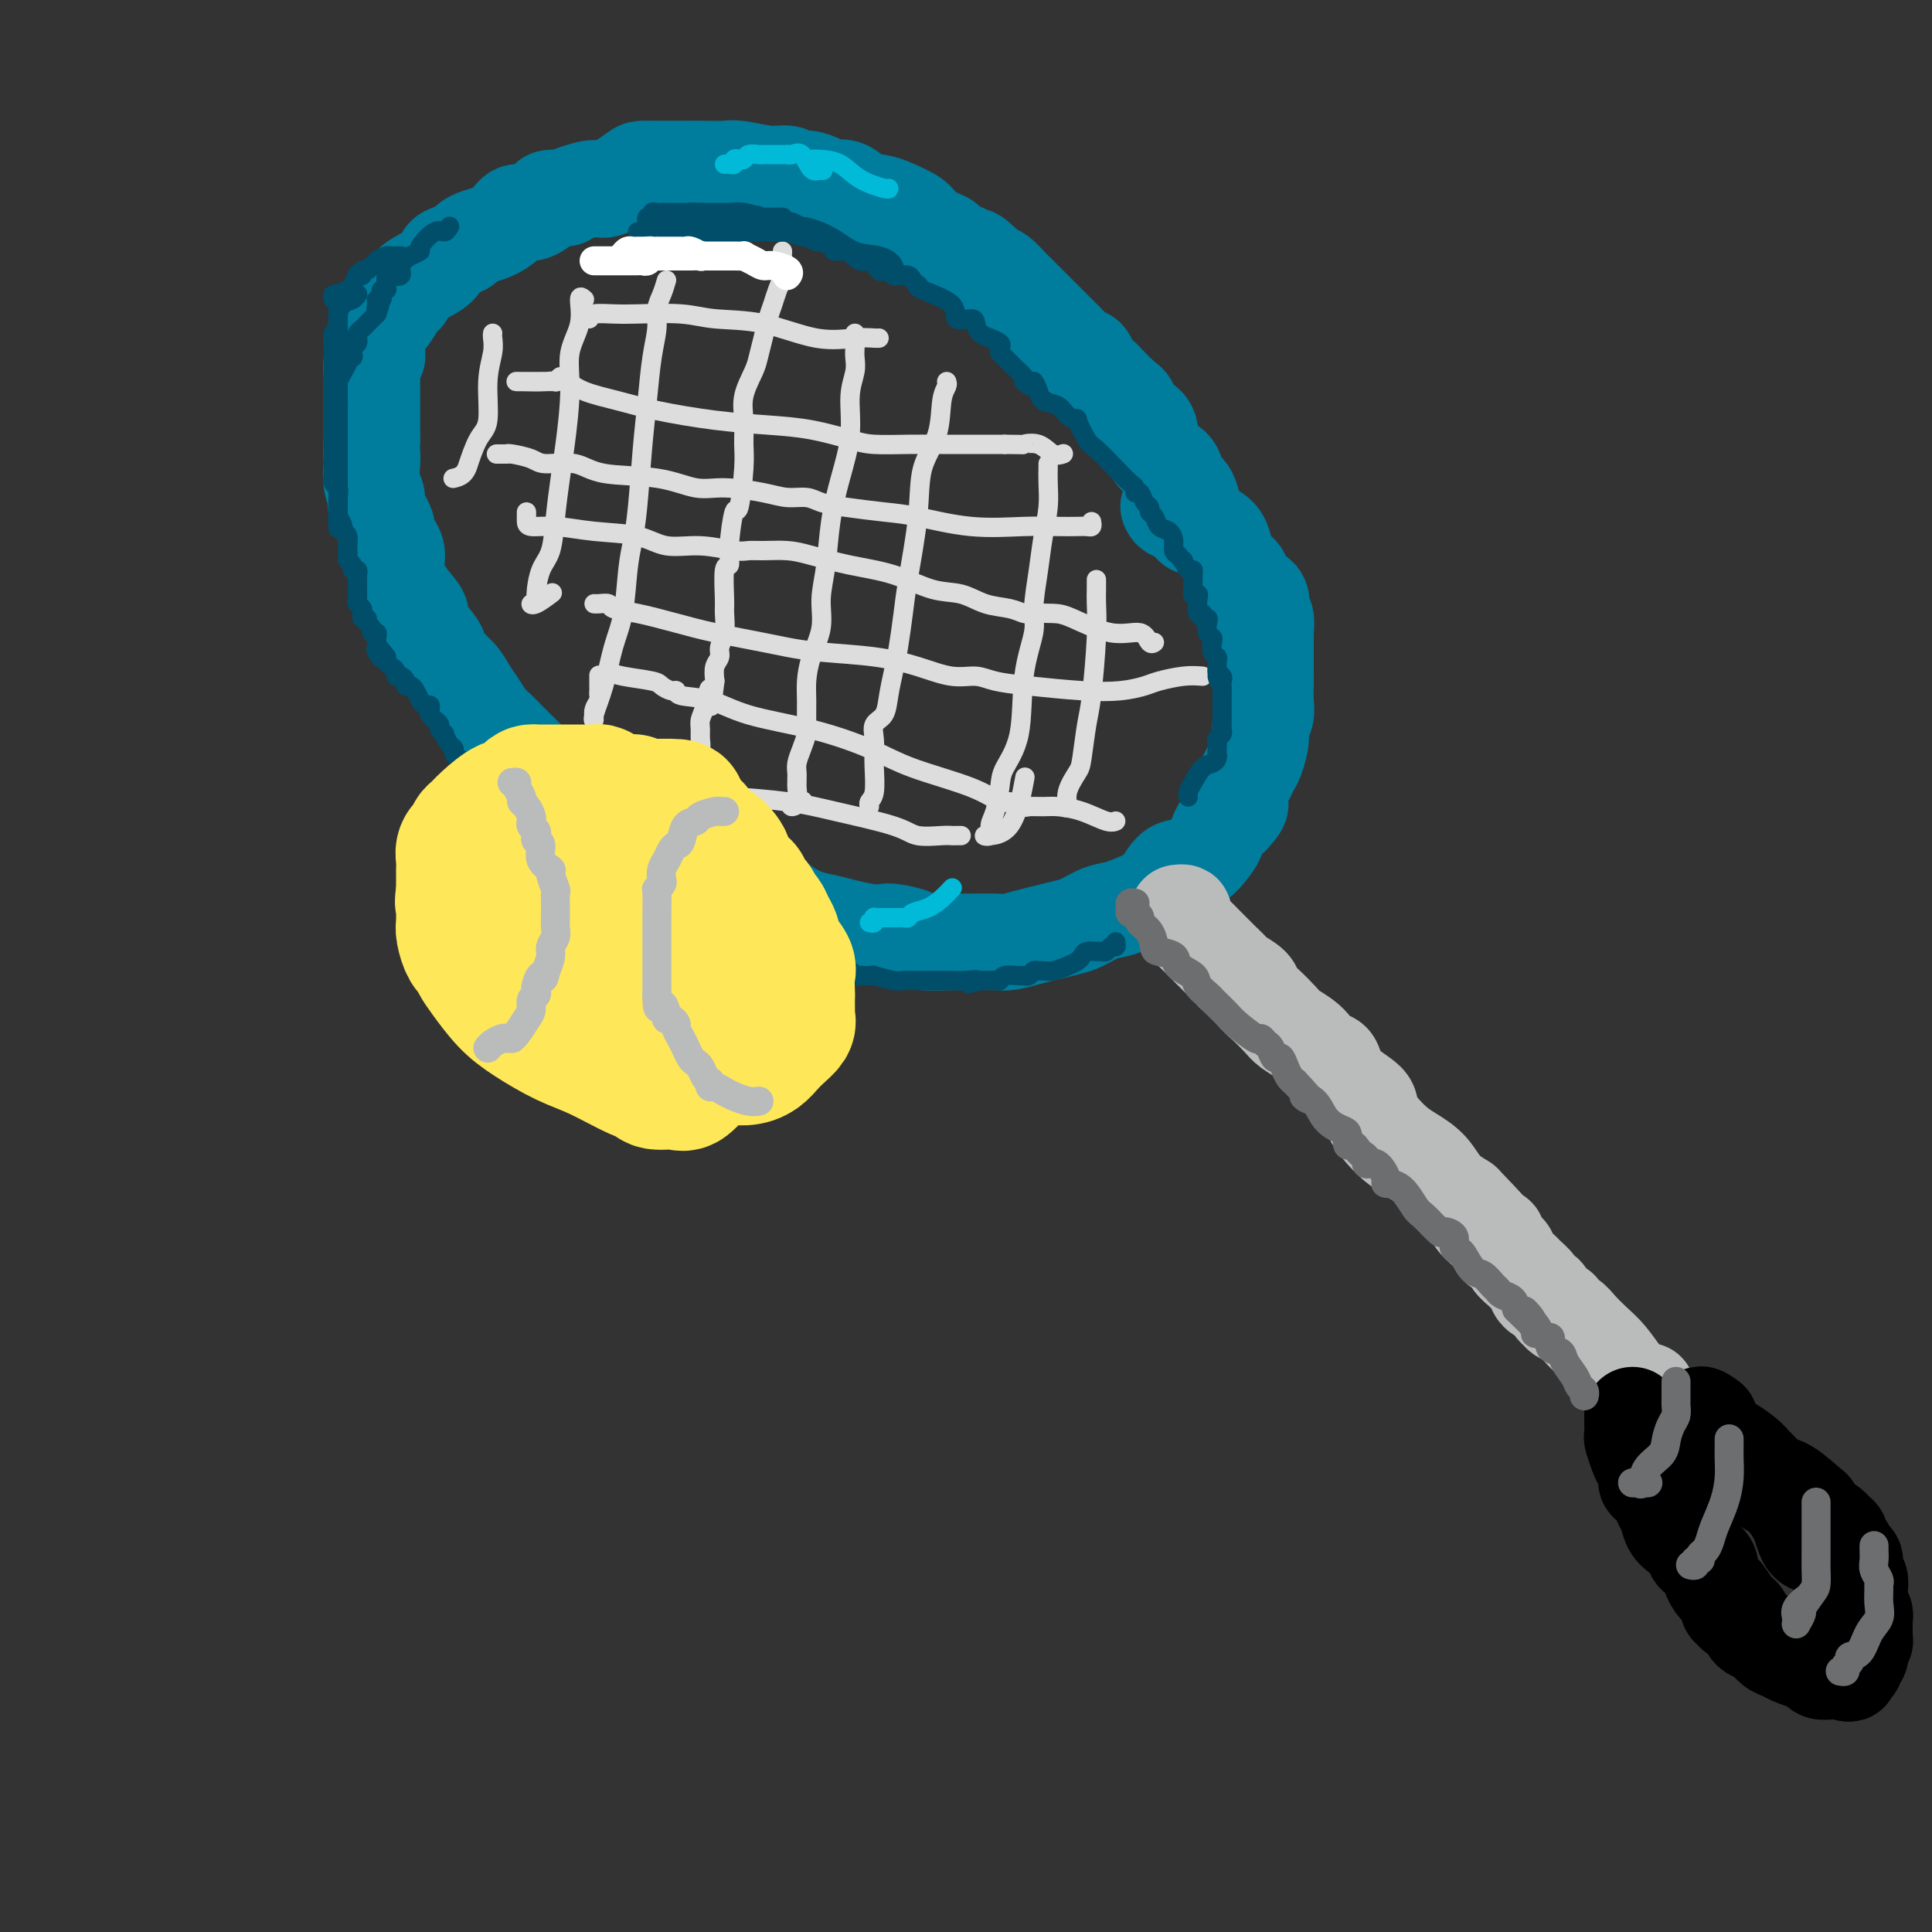 <svg viewBox='0 0 400 400' version='1.1' xmlns='http://www.w3.org/2000/svg' xmlns:xlink='http://www.w3.org/1999/xlink'><rect x="0" y="0" width="400" height="400" fill="#333333" stroke="none"/><g fill='none' stroke='rgb(0,124,156)' stroke-width='20' stroke-linecap='round' stroke-linejoin='round'><path d='M247,109c0.000,-0.330 0.001,-0.660 0,-1c-0.001,-0.340 -0.002,-0.690 0,-1c0.002,-0.310 0.007,-0.582 0,-1c-0.007,-0.418 -0.028,-0.984 0,-1c0.028,-0.016 0.103,0.516 0,0c-0.103,-0.516 -0.386,-2.080 -1,-3c-0.614,-0.920 -1.561,-1.194 -2,-2c-0.439,-0.806 -0.372,-2.142 -1,-3c-0.628,-0.858 -1.952,-1.237 -3,-2c-1.048,-0.763 -1.821,-1.909 -2,-3c-0.179,-1.091 0.234,-2.125 0,-3c-0.234,-0.875 -1.117,-1.590 -2,-2c-0.883,-0.410 -1.765,-0.515 -2,-1c-0.235,-0.485 0.179,-1.351 0,-2c-0.179,-0.649 -0.950,-1.081 -2,-2c-1.050,-0.919 -2.378,-2.325 -3,-3c-0.622,-0.675 -0.538,-0.619 -1,-1c-0.462,-0.381 -1.471,-1.201 -2,-2c-0.529,-0.799 -0.578,-1.579 -1,-2c-0.422,-0.421 -1.216,-0.484 -2,-1c-0.784,-0.516 -1.557,-1.485 -2,-2c-0.443,-0.515 -0.555,-0.575 -1,-1c-0.445,-0.425 -1.221,-1.216 -2,-2c-0.779,-0.784 -1.560,-1.561 -2,-2c-0.440,-0.439 -0.541,-0.541 -1,-1c-0.459,-0.459 -1.278,-1.275 -2,-2c-0.722,-0.725 -1.348,-1.359 -2,-2c-0.652,-0.641 -1.329,-1.288 -2,-2c-0.671,-0.712 -1.334,-1.489 -2,-2c-0.666,-0.511 -1.333,-0.755 -2,-1'/><path d='M205,56c-5.506,-5.282 -2.770,-1.988 -2,-1c0.770,0.988 -0.427,-0.331 -1,-1c-0.573,-0.669 -0.522,-0.689 -1,-1c-0.478,-0.311 -1.483,-0.912 -2,-1c-0.517,-0.088 -0.545,0.339 -1,0c-0.455,-0.339 -1.336,-1.442 -2,-2c-0.664,-0.558 -1.110,-0.569 -2,-1c-0.890,-0.431 -2.223,-1.280 -3,-2c-0.777,-0.720 -0.998,-1.311 -2,-2c-1.002,-0.689 -2.786,-1.476 -4,-2c-1.214,-0.524 -1.857,-0.784 -3,-1c-1.143,-0.216 -2.785,-0.388 -4,-1c-1.215,-0.612 -2.002,-1.666 -3,-2c-0.998,-0.334 -2.206,0.050 -3,0c-0.794,-0.050 -1.175,-0.534 -2,-1c-0.825,-0.466 -2.094,-0.913 -3,-1c-0.906,-0.087 -1.448,0.187 -2,0c-0.552,-0.187 -1.112,-0.835 -2,-1c-0.888,-0.165 -2.103,0.152 -4,0c-1.897,-0.152 -4.475,-0.773 -6,-1c-1.525,-0.227 -1.995,-0.061 -3,0c-1.005,0.061 -2.543,0.016 -4,0c-1.457,-0.016 -2.832,-0.005 -4,0c-1.168,0.005 -2.130,0.002 -3,0c-0.870,-0.002 -1.647,-0.003 -2,0c-0.353,0.003 -0.281,0.010 -1,0c-0.719,-0.010 -2.229,-0.039 -3,0c-0.771,0.039 -0.805,0.144 -2,1c-1.195,0.856 -3.553,2.461 -5,3c-1.447,0.539 -1.985,0.011 -3,0c-1.015,-0.011 -2.508,0.494 -4,1'/><path d='M119,40c-2.443,1.007 -1.550,1.025 -2,1c-0.450,-0.025 -2.241,-0.092 -3,0c-0.759,0.092 -0.485,0.343 -1,1c-0.515,0.657 -1.818,1.720 -3,2c-1.182,0.280 -2.242,-0.224 -3,0c-0.758,0.224 -1.212,1.174 -2,2c-0.788,0.826 -1.908,1.527 -3,2c-1.092,0.473 -2.155,0.718 -3,1c-0.845,0.282 -1.473,0.599 -2,1c-0.527,0.401 -0.952,0.884 -1,1c-0.048,0.116 0.280,-0.135 0,0c-0.280,0.135 -1.168,0.654 -2,1c-0.832,0.346 -1.610,0.517 -2,1c-0.390,0.483 -0.394,1.279 -1,2c-0.606,0.721 -1.816,1.367 -3,2c-1.184,0.633 -2.343,1.254 -3,2c-0.657,0.746 -0.810,1.617 -1,2c-0.190,0.383 -0.415,0.277 -1,1c-0.585,0.723 -1.530,2.276 -2,3c-0.470,0.724 -0.465,0.618 -1,1c-0.535,0.382 -1.611,1.252 -2,2c-0.389,0.748 -0.090,1.375 0,2c0.090,0.625 -0.028,1.250 0,2c0.028,0.750 0.204,1.625 0,2c-0.204,0.375 -0.787,0.249 -1,1c-0.213,0.751 -0.057,2.379 0,3c0.057,0.621 0.015,0.235 0,1c-0.015,0.765 -0.004,2.679 0,4c0.004,1.321 0.001,2.048 0,3c-0.001,0.952 -0.000,2.129 0,3c0.000,0.871 0.000,1.435 0,2'/><path d='M77,91c-0.160,4.169 -0.059,3.093 0,3c0.059,-0.093 0.076,0.798 0,2c-0.076,1.202 -0.247,2.716 0,4c0.247,1.284 0.911,2.338 1,3c0.089,0.662 -0.398,0.931 0,2c0.398,1.069 1.680,2.939 2,4c0.320,1.061 -0.323,1.314 0,2c0.323,0.686 1.611,1.806 2,3c0.389,1.194 -0.120,2.463 0,4c0.120,1.537 0.869,3.342 2,5c1.131,1.658 2.644,3.167 3,4c0.356,0.833 -0.445,0.988 0,2c0.445,1.012 2.135,2.879 3,4c0.865,1.121 0.903,1.496 1,2c0.097,0.504 0.253,1.136 1,2c0.747,0.864 2.087,1.961 3,3c0.913,1.039 1.400,2.022 2,3c0.600,0.978 1.314,1.951 2,3c0.686,1.049 1.345,2.174 2,3c0.655,0.826 1.306,1.353 2,2c0.694,0.647 1.431,1.415 2,2c0.569,0.585 0.970,0.986 2,2c1.030,1.014 2.688,2.641 4,4c1.312,1.359 2.278,2.451 3,3c0.722,0.549 1.201,0.555 2,1c0.799,0.445 1.919,1.329 3,2c1.081,0.671 2.124,1.127 3,2c0.876,0.873 1.585,2.162 3,3c1.415,0.838 3.535,1.226 5,2c1.465,0.774 2.276,1.936 4,3c1.724,1.064 4.362,2.032 7,3'/><path d='M141,178c4.841,2.909 3.445,2.183 4,2c0.555,-0.183 3.061,0.178 5,1c1.939,0.822 3.313,2.104 5,3c1.687,0.896 3.689,1.406 5,2c1.311,0.594 1.933,1.273 3,2c1.067,0.727 2.580,1.501 4,2c1.420,0.499 2.748,0.721 4,1c1.252,0.279 2.427,0.613 4,1c1.573,0.387 3.544,0.825 5,1c1.456,0.175 2.396,0.085 3,0c0.604,-0.085 0.873,-0.166 2,0c1.127,0.166 3.114,0.580 4,1c0.886,0.420 0.673,0.845 2,1c1.327,0.155 4.196,0.038 6,0c1.804,-0.038 2.544,0.001 4,0c1.456,-0.001 3.629,-0.042 5,0c1.371,0.042 1.941,0.167 3,0c1.059,-0.167 2.608,-0.626 4,-1c1.392,-0.374 2.629,-0.662 4,-1c1.371,-0.338 2.878,-0.724 4,-1c1.122,-0.276 1.861,-0.442 3,-1c1.139,-0.558 2.678,-1.510 4,-2c1.322,-0.490 2.428,-0.520 4,-1c1.572,-0.480 3.608,-1.410 5,-2c1.392,-0.590 2.138,-0.840 3,-2c0.862,-1.160 1.841,-3.231 3,-4c1.159,-0.769 2.498,-0.236 4,-1c1.502,-0.764 3.165,-2.823 4,-4c0.835,-1.177 0.840,-1.471 1,-2c0.160,-0.529 0.474,-1.294 1,-2c0.526,-0.706 1.263,-1.353 2,-2'/><path d='M255,169c2.980,-3.188 1.429,-2.656 1,-3c-0.429,-0.344 0.262,-1.562 1,-3c0.738,-1.438 1.522,-3.094 2,-4c0.478,-0.906 0.650,-1.060 1,-2c0.350,-0.940 0.878,-2.664 1,-4c0.122,-1.336 -0.164,-2.284 0,-3c0.164,-0.716 0.776,-1.201 1,-2c0.224,-0.799 0.060,-1.914 0,-3c-0.060,-1.086 -0.016,-2.144 0,-3c0.016,-0.856 0.004,-1.509 0,-2c-0.004,-0.491 -0.001,-0.818 0,-1c0.001,-0.182 0.000,-0.218 0,-1c-0.000,-0.782 0.001,-2.311 0,-3c-0.001,-0.689 -0.004,-0.538 0,-1c0.004,-0.462 0.015,-1.537 0,-2c-0.015,-0.463 -0.055,-0.312 0,-1c0.055,-0.688 0.207,-2.213 0,-3c-0.207,-0.787 -0.772,-0.836 -1,-1c-0.228,-0.164 -0.120,-0.442 0,-1c0.120,-0.558 0.253,-1.397 0,-2c-0.253,-0.603 -0.893,-0.972 -1,-1c-0.107,-0.028 0.318,0.285 0,0c-0.318,-0.285 -1.380,-1.168 -2,-2c-0.620,-0.832 -0.798,-1.613 -1,-2c-0.202,-0.387 -0.429,-0.381 -1,-1c-0.571,-0.619 -1.487,-1.864 -2,-3c-0.513,-1.136 -0.624,-2.164 -1,-3c-0.376,-0.836 -1.018,-1.482 -2,-2c-0.982,-0.518 -2.303,-0.909 -3,-1c-0.697,-0.091 -0.771,0.117 -1,0c-0.229,-0.117 -0.615,-0.558 -1,-1'/><path d='M246,108c-1.204,-1.088 -0.715,-1.807 -1,-2c-0.285,-0.193 -1.346,0.140 -2,0c-0.654,-0.140 -0.901,-0.754 -1,-1c-0.099,-0.246 -0.049,-0.123 0,0'/></g>
<g fill='none' stroke='rgb(186,187,187)' stroke-width='20' stroke-linecap='round' stroke-linejoin='round'><path d='M244,189c-0.121,0.015 -0.241,0.030 0,0c0.241,-0.030 0.844,-0.104 1,0c0.156,0.104 -0.135,0.387 0,1c0.135,0.613 0.695,1.554 1,2c0.305,0.446 0.356,0.395 1,1c0.644,0.605 1.882,1.867 3,3c1.118,1.133 2.116,2.138 3,3c0.884,0.862 1.653,1.581 2,2c0.347,0.419 0.271,0.539 1,1c0.729,0.461 2.263,1.264 3,2c0.737,0.736 0.676,1.405 1,2c0.324,0.595 1.031,1.118 2,2c0.969,0.882 2.199,2.125 3,3c0.801,0.875 1.174,1.384 2,2c0.826,0.616 2.105,1.339 3,2c0.895,0.661 1.407,1.258 2,2c0.593,0.742 1.266,1.628 2,2c0.734,0.372 1.529,0.232 2,1c0.471,0.768 0.617,2.446 2,4c1.383,1.554 4.001,2.985 5,4c0.999,1.015 0.377,1.616 1,3c0.623,1.384 2.490,3.553 4,5c1.510,1.447 2.662,2.171 4,3c1.338,0.829 2.860,1.762 4,3c1.140,1.238 1.897,2.782 3,4c1.103,1.218 2.551,2.109 4,3'/><path d='M303,249c9.720,10.075 4.521,5.262 3,4c-1.521,-1.262 0.638,1.026 2,2c1.362,0.974 1.927,0.632 2,1c0.073,0.368 -0.347,1.445 0,2c0.347,0.555 1.460,0.586 2,1c0.540,0.414 0.508,1.210 1,2c0.492,0.790 1.508,1.575 2,2c0.492,0.425 0.460,0.489 1,1c0.540,0.511 1.654,1.469 2,2c0.346,0.531 -0.075,0.635 0,1c0.075,0.365 0.645,0.991 1,1c0.355,0.009 0.494,-0.598 1,0c0.506,0.598 1.381,2.400 2,3c0.619,0.600 0.984,-0.002 1,0c0.016,0.002 -0.316,0.607 0,1c0.316,0.393 1.282,0.574 2,1c0.718,0.426 1.189,1.098 2,2c0.811,0.902 1.961,2.035 3,3c1.039,0.965 1.967,1.761 3,3c1.033,1.239 2.172,2.920 3,4c0.828,1.080 1.346,1.557 2,2c0.654,0.443 1.445,0.850 2,1c0.555,0.150 0.873,0.043 1,0c0.127,-0.043 0.064,-0.021 0,0'/></g>
<g fill='none' stroke='rgb(0,0,0)' stroke-width='20' stroke-linecap='round' stroke-linejoin='round'><path d='M338,293c0.002,0.511 0.004,1.022 0,1c-0.004,-0.022 -0.012,-0.578 0,0c0.012,0.578 0.046,2.290 0,3c-0.046,0.710 -0.172,0.418 0,1c0.172,0.582 0.641,2.038 1,3c0.359,0.962 0.607,1.431 1,2c0.393,0.569 0.932,1.240 1,2c0.068,0.760 -0.333,1.611 0,2c0.333,0.389 1.401,0.317 2,1c0.599,0.683 0.728,2.122 1,3c0.272,0.878 0.688,1.195 1,2c0.312,0.805 0.521,2.100 1,3c0.479,0.900 1.228,1.407 2,2c0.772,0.593 1.566,1.272 2,2c0.434,0.728 0.508,1.503 1,2c0.492,0.497 1.403,0.714 2,1c0.597,0.286 0.881,0.640 1,1c0.119,0.360 0.073,0.726 0,1c-0.073,0.274 -0.174,0.455 0,1c0.174,0.545 0.624,1.454 1,2c0.376,0.546 0.679,0.727 1,1c0.321,0.273 0.661,0.636 1,1'/><path d='M357,330c1.945,2.554 1.309,1.938 1,2c-0.309,0.062 -0.290,0.803 0,1c0.290,0.197 0.851,-0.151 1,0c0.149,0.151 -0.116,0.800 0,1c0.116,0.200 0.611,-0.050 1,0c0.389,0.050 0.670,0.398 1,1c0.330,0.602 0.707,1.457 1,2c0.293,0.543 0.500,0.775 1,1c0.500,0.225 1.293,0.442 2,1c0.707,0.558 1.327,1.455 2,2c0.673,0.545 1.399,0.737 2,1c0.601,0.263 1.077,0.596 2,1c0.923,0.404 2.293,0.879 3,1c0.707,0.121 0.753,-0.111 1,0c0.247,0.111 0.696,0.566 1,1c0.304,0.434 0.463,0.848 1,1c0.537,0.152 1.452,0.041 2,0c0.548,-0.041 0.728,-0.012 1,0c0.272,0.012 0.636,0.006 1,0'/><path d='M381,346c2.559,0.823 1.957,0.379 2,0c0.043,-0.379 0.730,-0.693 1,-1c0.270,-0.307 0.124,-0.607 0,-1c-0.124,-0.393 -0.226,-0.879 0,-1c0.226,-0.121 0.778,0.122 1,0c0.222,-0.122 0.112,-0.610 0,-1c-0.112,-0.390 -0.226,-0.682 0,-1c0.226,-0.318 0.793,-0.663 1,-1c0.207,-0.337 0.055,-0.668 0,-1c-0.055,-0.332 -0.014,-0.666 0,-1c0.014,-0.334 -0.000,-0.667 0,-1c0.000,-0.333 0.014,-0.665 0,-1c-0.014,-0.335 -0.057,-0.674 0,-1c0.057,-0.326 0.212,-0.640 0,-1c-0.212,-0.360 -0.793,-0.768 -1,-1c-0.207,-0.232 -0.041,-0.290 0,-1c0.041,-0.710 -0.045,-2.073 0,-3c0.045,-0.927 0.220,-1.418 0,-2c-0.220,-0.582 -0.833,-1.255 -1,-2c-0.167,-0.745 0.114,-1.561 0,-2c-0.114,-0.439 -0.622,-0.499 -1,-1c-0.378,-0.501 -0.625,-1.443 -1,-2c-0.375,-0.557 -0.880,-0.729 -1,-1c-0.120,-0.271 0.143,-0.640 0,-1c-0.143,-0.360 -0.692,-0.712 -1,-1c-0.308,-0.288 -0.374,-0.511 -1,-1c-0.626,-0.489 -1.813,-1.245 -3,-2'/><path d='M376,314c-1.353,-2.535 -0.236,-1.373 -1,-2c-0.764,-0.627 -3.408,-3.043 -5,-4c-1.592,-0.957 -2.132,-0.454 -3,-1c-0.868,-0.546 -2.064,-2.139 -3,-3c-0.936,-0.861 -1.612,-0.990 -2,-1c-0.388,-0.010 -0.486,0.098 -1,0c-0.514,-0.098 -1.442,-0.402 -2,-1c-0.558,-0.598 -0.746,-1.491 -1,-2c-0.254,-0.509 -0.576,-0.634 -1,-1c-0.424,-0.366 -0.951,-0.974 -1,-1c-0.049,-0.026 0.379,0.529 0,0c-0.379,-0.529 -1.563,-2.142 -2,-3c-0.437,-0.858 -0.125,-0.959 0,-1c0.125,-0.041 0.062,-0.020 0,0'/><path d='M354,294c-3.571,-2.774 -1.499,0.290 0,2c1.499,1.710 2.426,2.066 4,3c1.574,0.934 3.797,2.446 5,4c1.203,1.554 1.388,3.148 2,4c0.612,0.852 1.653,0.960 3,2c1.347,1.040 3.000,3.011 4,5c1.000,1.989 1.346,3.997 2,5c0.654,1.003 1.615,1.001 2,1c0.385,-0.001 0.192,-0.000 0,0'/></g>
<g fill='none' stroke='rgb(109,110,112)' stroke-width='6' stroke-linecap='round' stroke-linejoin='round'><path d='M347,286c-0.000,0.371 -0.000,0.743 0,1c0.000,0.257 0.001,0.401 0,1c-0.001,0.599 -0.003,1.654 0,2c0.003,0.346 0.011,-0.018 0,0c-0.011,0.018 -0.042,0.416 0,1c0.042,0.584 0.159,1.352 0,2c-0.159,0.648 -0.592,1.176 -1,2c-0.408,0.824 -0.792,1.944 -1,3c-0.208,1.056 -0.242,2.048 -1,3c-0.758,0.952 -2.240,1.863 -3,3c-0.760,1.137 -0.799,2.501 -1,3c-0.201,0.499 -0.565,0.134 -1,0c-0.435,-0.134 -0.941,-0.036 -1,0c-0.059,0.036 0.330,0.010 1,0c0.670,-0.010 1.620,-0.003 2,0c0.380,0.003 0.190,0.001 0,0'/><path d='M358,298c0.000,-0.093 0.001,-0.185 0,0c-0.001,0.185 -0.002,0.649 0,1c0.002,0.351 0.008,0.590 0,1c-0.008,0.410 -0.030,0.991 0,2c0.030,1.009 0.110,2.445 0,4c-0.110,1.555 -0.412,3.228 -1,5c-0.588,1.772 -1.463,3.642 -2,5c-0.537,1.358 -0.736,2.205 -1,3c-0.264,0.795 -0.591,1.537 -1,2c-0.409,0.463 -0.898,0.646 -1,1c-0.102,0.354 0.183,0.879 0,1c-0.183,0.121 -0.832,-0.164 -1,0c-0.168,0.164 0.147,0.775 0,1c-0.147,0.225 -0.756,0.064 -1,0c-0.244,-0.064 -0.122,-0.032 0,0'/><path d='M376,311c0.000,0.133 0.001,0.266 0,1c-0.001,0.734 -0.002,2.068 0,4c0.002,1.932 0.007,4.462 0,6c-0.007,1.538 -0.025,2.084 0,3c0.025,0.916 0.094,2.200 0,3c-0.094,0.800 -0.351,1.115 -1,2c-0.649,0.885 -1.690,2.340 -2,3c-0.310,0.660 0.111,0.525 0,1c-0.111,0.475 -0.754,1.560 -1,2c-0.246,0.440 -0.093,0.237 0,0c0.093,-0.237 0.128,-0.507 0,-1c-0.128,-0.493 -0.419,-1.210 0,-2c0.419,-0.790 1.548,-1.654 2,-2c0.452,-0.346 0.226,-0.173 0,0'/><path d='M388,320c-0.008,0.243 -0.016,0.485 0,1c0.016,0.515 0.057,1.302 0,2c-0.057,0.698 -0.212,1.306 0,2c0.212,0.694 0.790,1.474 1,2c0.210,0.526 0.050,0.800 0,1c-0.050,0.200 0.009,0.327 0,1c-0.009,0.673 -0.087,1.892 0,3c0.087,1.108 0.340,2.104 0,3c-0.340,0.896 -1.272,1.693 -2,3c-0.728,1.307 -1.252,3.125 -2,4c-0.748,0.875 -1.721,0.809 -2,1c-0.279,0.191 0.135,0.640 0,1c-0.135,0.360 -0.820,0.633 -1,1c-0.180,0.367 0.144,0.830 0,1c-0.144,0.170 -0.755,0.049 -1,0c-0.245,-0.049 -0.122,-0.024 0,0'/><path d='M235,187c-0.428,-0.081 -0.857,-0.162 -1,0c-0.143,0.162 -0.002,0.568 0,1c0.002,0.432 -0.137,0.891 0,1c0.137,0.109 0.548,-0.132 1,0c0.452,0.132 0.945,0.637 1,1c0.055,0.363 -0.328,0.583 0,1c0.328,0.417 1.367,1.032 2,2c0.633,0.968 0.860,2.290 1,3c0.140,0.710 0.193,0.809 1,1c0.807,0.191 2.366,0.475 3,1c0.634,0.525 0.341,1.293 1,2c0.659,0.707 2.270,1.354 3,2c0.730,0.646 0.580,1.290 1,2c0.420,0.710 1.408,1.487 2,2c0.592,0.513 0.786,0.762 1,1c0.214,0.238 0.449,0.466 1,1c0.551,0.534 1.419,1.376 2,2c0.581,0.624 0.877,1.030 2,2c1.123,0.970 3.074,2.502 4,3c0.926,0.498 0.825,-0.040 1,0c0.175,0.040 0.624,0.657 1,1c0.376,0.343 0.678,0.410 1,1c0.322,0.590 0.664,1.702 1,2c0.336,0.298 0.667,-0.219 1,0c0.333,0.219 0.666,1.174 1,2c0.334,0.826 0.667,1.522 1,2c0.333,0.478 0.667,0.739 1,1'/><path d='M268,224c4.844,4.992 2.453,3.470 2,3c-0.453,-0.470 1.031,0.110 2,1c0.969,0.890 1.422,2.088 2,3c0.578,0.912 1.282,1.536 2,2c0.718,0.464 1.449,0.768 2,1c0.551,0.232 0.921,0.391 1,1c0.079,0.609 -0.132,1.668 0,2c0.132,0.332 0.608,-0.064 1,0c0.392,0.064 0.699,0.589 1,1c0.301,0.411 0.597,0.709 1,1c0.403,0.291 0.915,0.575 1,1c0.085,0.425 -0.256,0.989 0,1c0.256,0.011 1.108,-0.533 2,0c0.892,0.533 1.823,2.144 2,3c0.177,0.856 -0.401,0.959 0,1c0.401,0.041 1.780,0.021 3,1c1.220,0.979 2.282,2.958 3,4c0.718,1.042 1.092,1.147 2,2c0.908,0.853 2.352,2.453 3,3c0.648,0.547 0.502,0.042 1,0c0.498,-0.042 1.642,0.378 2,1c0.358,0.622 -0.070,1.447 0,2c0.070,0.553 0.638,0.834 1,1c0.362,0.166 0.517,0.215 1,1c0.483,0.785 1.294,2.304 2,3c0.706,0.696 1.306,0.567 2,1c0.694,0.433 1.482,1.428 2,2c0.518,0.572 0.768,0.720 1,1c0.232,0.280 0.447,0.691 1,1c0.553,0.309 1.444,0.517 2,1c0.556,0.483 0.778,1.242 1,2'/><path d='M314,271c7.504,7.450 3.265,2.574 2,1c-1.265,-1.574 0.445,0.153 1,1c0.555,0.847 -0.044,0.814 0,1c0.044,0.186 0.732,0.590 1,1c0.268,0.410 0.114,0.826 0,1c-0.114,0.174 -0.190,0.106 0,0c0.190,-0.106 0.646,-0.250 1,0c0.354,0.250 0.604,0.895 1,1c0.396,0.105 0.936,-0.330 1,0c0.064,0.330 -0.348,1.426 0,2c0.348,0.574 1.456,0.626 2,1c0.544,0.374 0.524,1.071 1,2c0.476,0.929 1.448,2.092 2,3c0.552,0.908 0.684,1.563 1,2c0.316,0.437 0.816,0.656 1,1c0.184,0.344 0.053,0.813 0,1c-0.053,0.187 -0.026,0.094 0,0'/></g>
<g fill='none' stroke='rgb(221,221,221)' stroke-width='4' stroke-linecap='round' stroke-linejoin='round'><path d='M162,52c-0.024,0.577 -0.048,1.154 0,2c0.048,0.846 0.168,1.961 0,3c-0.168,1.039 -0.623,2.000 -1,3c-0.377,1.000 -0.677,2.037 -1,3c-0.323,0.963 -0.668,1.853 -1,3c-0.332,1.147 -0.649,2.553 -1,4c-0.351,1.447 -0.735,2.936 -1,4c-0.265,1.064 -0.410,1.704 -1,3c-0.590,1.296 -1.625,3.250 -2,5c-0.375,1.750 -0.089,3.296 0,5c0.089,1.704 -0.019,3.565 0,5c0.019,1.435 0.164,2.445 0,5c-0.164,2.555 -0.636,6.655 -1,8c-0.364,1.345 -0.619,-0.064 -1,1c-0.381,1.064 -0.887,4.601 -1,7c-0.113,2.399 0.167,3.661 0,4c-0.167,0.339 -0.781,-0.243 -1,1c-0.219,1.243 -0.044,4.311 0,6c0.044,1.689 -0.045,1.999 0,3c0.045,1.001 0.222,2.694 0,4c-0.222,1.306 -0.843,2.226 -1,3c-0.157,0.774 0.150,1.401 0,2c-0.150,0.599 -0.757,1.171 -1,2c-0.243,0.829 -0.121,1.914 0,3'/><path d='M148,141c-1.110,9.440 -0.886,3.540 -1,2c-0.114,-1.540 -0.565,1.279 -1,3c-0.435,1.721 -0.853,2.344 -1,3c-0.147,0.656 -0.024,1.346 0,2c0.024,0.654 -0.050,1.271 0,2c0.050,0.729 0.223,1.568 0,2c-0.223,0.432 -0.843,0.456 -1,1c-0.157,0.544 0.150,1.608 0,2c-0.150,0.392 -0.757,0.112 -1,0c-0.243,-0.112 -0.121,-0.056 0,0'/><path d='M177,69c-0.002,0.240 -0.005,0.480 0,1c0.005,0.520 0.017,1.321 0,2c-0.017,0.679 -0.063,1.234 0,2c0.063,0.766 0.234,1.741 0,3c-0.234,1.259 -0.874,2.803 -1,5c-0.126,2.197 0.263,5.048 0,8c-0.263,2.952 -1.179,6.006 -2,9c-0.821,2.994 -1.547,5.927 -2,9c-0.453,3.073 -0.633,6.286 -1,9c-0.367,2.714 -0.921,4.930 -1,7c-0.079,2.070 0.318,3.994 0,6c-0.318,2.006 -1.353,4.094 -2,6c-0.647,1.906 -0.908,3.630 -1,5c-0.092,1.370 -0.014,2.387 0,4c0.014,1.613 -0.035,3.822 0,5c0.035,1.178 0.153,1.324 0,2c-0.153,0.676 -0.577,1.883 -1,3c-0.423,1.117 -0.846,2.143 -1,3c-0.154,0.857 -0.040,1.543 0,2c0.040,0.457 0.008,0.685 0,1c-0.008,0.315 0.010,0.716 0,1c-0.010,0.284 -0.048,0.451 0,1c0.048,0.549 0.181,1.481 0,2c-0.181,0.519 -0.677,0.624 -1,1c-0.323,0.376 -0.471,1.024 0,1c0.471,-0.024 1.563,-0.721 2,-1c0.437,-0.279 0.218,-0.139 0,0'/><path d='M196,79c0.106,0.253 0.212,0.507 0,1c-0.212,0.493 -0.743,1.226 -1,3c-0.257,1.774 -0.240,4.590 -1,7c-0.760,2.410 -2.298,4.416 -3,7c-0.702,2.584 -0.569,5.747 -1,10c-0.431,4.253 -1.425,9.596 -2,13c-0.575,3.404 -0.730,4.870 -1,7c-0.270,2.130 -0.654,4.926 -1,7c-0.346,2.074 -0.653,3.426 -1,5c-0.347,1.574 -0.734,3.370 -1,5c-0.266,1.630 -0.411,3.095 -1,4c-0.589,0.905 -1.621,1.251 -2,2c-0.379,0.749 -0.105,1.902 0,3c0.105,1.098 0.042,2.140 0,3c-0.042,0.860 -0.064,1.537 0,3c0.064,1.463 0.213,3.712 0,5c-0.213,1.288 -0.788,1.616 -1,2c-0.212,0.384 -0.061,0.824 0,1c0.061,0.176 0.030,0.088 0,0'/><path d='M217,96c0.007,0.197 0.013,0.394 0,1c-0.013,0.606 -0.046,1.621 0,3c0.046,1.379 0.172,3.121 0,5c-0.172,1.879 -0.642,3.896 -1,6c-0.358,2.104 -0.605,4.294 -1,7c-0.395,2.706 -0.940,5.928 -1,8c-0.060,2.072 0.363,2.993 0,5c-0.363,2.007 -1.511,5.100 -2,9c-0.489,3.900 -0.317,8.606 -1,12c-0.683,3.394 -2.219,5.477 -3,7c-0.781,1.523 -0.806,2.485 -1,4c-0.194,1.515 -0.558,3.584 -1,5c-0.442,1.416 -0.962,2.178 -1,3c-0.038,0.822 0.407,1.704 0,2c-0.407,0.296 -1.666,0.007 -1,0c0.666,-0.007 3.256,0.267 5,-2c1.744,-2.267 2.641,-7.076 3,-9c0.359,-1.924 0.179,-0.962 0,0'/><path d='M227,120c0.006,0.630 0.013,1.259 0,2c-0.013,0.741 -0.045,1.592 0,3c0.045,1.408 0.168,3.373 0,7c-0.168,3.627 -0.627,8.917 -1,12c-0.373,3.083 -0.659,3.958 -1,6c-0.341,2.042 -0.736,5.251 -1,7c-0.264,1.749 -0.397,2.038 -1,3c-0.603,0.962 -1.677,2.598 -2,4c-0.323,1.402 0.105,2.570 0,3c-0.105,0.430 -0.744,0.123 -1,0c-0.256,-0.123 -0.128,-0.061 0,0'/><path d='M138,58c-0.303,1.016 -0.606,2.032 -1,3c-0.394,0.968 -0.879,1.887 -1,3c-0.121,1.113 0.122,2.421 0,4c-0.122,1.579 -0.610,3.429 -1,6c-0.390,2.571 -0.682,5.863 -1,9c-0.318,3.137 -0.662,6.119 -1,10c-0.338,3.881 -0.671,8.660 -1,12c-0.329,3.340 -0.654,5.241 -1,7c-0.346,1.759 -0.713,3.375 -1,6c-0.287,2.625 -0.493,6.260 -1,9c-0.507,2.740 -1.314,4.585 -2,7c-0.686,2.415 -1.252,5.401 -2,8c-0.748,2.599 -1.679,4.813 -2,6c-0.321,1.187 -0.034,1.348 0,1c0.034,-0.348 -0.187,-1.205 0,-2c0.187,-0.795 0.782,-1.527 1,-2c0.218,-0.473 0.058,-0.688 0,-1c-0.058,-0.312 -0.016,-0.723 0,-1c0.016,-0.277 0.004,-0.421 0,-1c-0.004,-0.579 -0.001,-1.594 0,-2c0.001,-0.406 0.001,-0.203 0,0'/><path d='M121,62c-0.485,-0.428 -0.970,-0.857 -1,0c-0.030,0.857 0.395,2.998 0,5c-0.395,2.002 -1.612,3.863 -2,6c-0.388,2.137 0.052,4.550 0,8c-0.052,3.450 -0.595,7.936 -1,11c-0.405,3.064 -0.673,4.704 -1,7c-0.327,2.296 -0.713,5.246 -1,8c-0.287,2.754 -0.473,5.312 -1,7c-0.527,1.688 -1.394,2.507 -2,4c-0.606,1.493 -0.950,3.661 -1,5c-0.050,1.339 0.194,1.851 0,2c-0.194,0.149 -0.825,-0.063 -1,0c-0.175,0.063 0.107,0.402 1,0c0.893,-0.402 2.398,-1.543 3,-2c0.602,-0.457 0.301,-0.228 0,0'/><path d='M102,69c-0.034,0.206 -0.067,0.411 0,1c0.067,0.589 0.235,1.560 0,3c-0.235,1.440 -0.871,3.347 -1,6c-0.129,2.653 0.251,6.052 0,8c-0.251,1.948 -1.132,2.445 -2,4c-0.868,1.555 -1.721,4.168 -2,5c-0.279,0.832 0.018,-0.117 0,0c-0.018,0.117 -0.351,1.301 -1,2c-0.649,0.699 -1.614,0.914 -2,1c-0.386,0.086 -0.193,0.043 0,0'/><path d='M122,66c0.059,-0.421 0.118,-0.841 1,-1c0.882,-0.159 2.587,-0.056 4,0c1.413,0.056 2.535,0.065 5,0c2.465,-0.065 6.273,-0.203 9,0c2.727,0.203 4.373,0.748 7,1c2.627,0.252 6.235,0.211 10,1c3.765,0.789 7.689,2.408 11,3c3.311,0.592 6.011,0.159 8,0c1.989,-0.159 3.266,-0.043 4,0c0.734,0.043 0.924,0.012 1,0c0.076,-0.012 0.038,-0.006 0,0'/><path d='M116,78c-0.494,0.423 -0.987,0.845 -1,1c-0.013,0.155 0.455,0.041 0,0c-0.455,-0.041 -1.833,-0.011 -3,0c-1.167,0.011 -2.122,0.001 -3,0c-0.878,-0.001 -1.680,0.006 -2,0c-0.320,-0.006 -0.160,-0.024 1,0c1.160,0.024 3.319,0.089 5,0c1.681,-0.089 2.885,-0.333 4,0c1.115,0.333 2.140,1.241 4,2c1.860,0.759 4.556,1.368 7,2c2.444,0.632 4.635,1.286 8,2c3.365,0.714 7.902,1.487 12,2c4.098,0.513 7.757,0.764 11,1c3.243,0.236 6.071,0.455 9,1c2.929,0.545 5.958,1.414 8,2c2.042,0.586 3.096,0.889 5,1c1.904,0.111 4.657,0.030 7,0c2.343,-0.030 4.277,-0.008 7,0c2.723,0.008 6.235,0.002 8,0c1.765,-0.002 1.782,-0.001 2,0c0.218,0.001 0.636,0.000 1,0c0.364,-0.000 0.676,-0.000 1,0c0.324,0.000 0.662,0.000 1,0'/><path d='M208,92c4.941,0.032 3.794,0.114 4,0c0.206,-0.114 1.767,-0.422 3,0c1.233,0.422 2.140,1.575 3,2c0.860,0.425 1.674,0.121 2,0c0.326,-0.121 0.163,-0.061 0,0'/><path d='M226,108c0.075,0.422 0.149,0.845 0,1c-0.149,0.155 -0.523,0.043 -1,0c-0.477,-0.043 -1.057,-0.018 -2,0c-0.943,0.018 -2.251,0.030 -4,0c-1.749,-0.030 -3.941,-0.102 -7,0c-3.059,0.102 -6.987,0.378 -11,0c-4.013,-0.378 -8.113,-1.412 -11,-2c-2.887,-0.588 -4.561,-0.731 -7,-1c-2.439,-0.269 -5.643,-0.663 -8,-1c-2.357,-0.337 -3.869,-0.616 -5,-1c-1.131,-0.384 -1.882,-0.871 -3,-1c-1.118,-0.129 -2.603,0.102 -4,0c-1.397,-0.102 -2.705,-0.537 -5,-1c-2.295,-0.463 -5.577,-0.955 -8,-1c-2.423,-0.045 -3.987,0.357 -6,0c-2.013,-0.357 -4.477,-1.471 -8,-2c-3.523,-0.529 -8.107,-0.471 -11,-1c-2.893,-0.529 -4.096,-1.644 -6,-2c-1.904,-0.356 -4.508,0.048 -6,0c-1.492,-0.048 -1.871,-0.549 -3,-1c-1.129,-0.451 -3.007,-0.853 -4,-1c-0.993,-0.147 -1.101,-0.039 -1,0c0.101,0.039 0.412,0.011 0,0c-0.412,-0.011 -1.546,-0.003 -2,0c-0.454,0.003 -0.227,0.002 0,0'/><path d='M109,106c0.003,0.342 0.005,0.683 0,1c-0.005,0.317 -0.018,0.608 0,1c0.018,0.392 0.067,0.883 1,1c0.933,0.117 2.750,-0.142 5,0c2.250,0.142 4.935,0.683 8,1c3.065,0.317 6.512,0.411 9,1c2.488,0.589 4.019,1.675 6,2c1.981,0.325 4.413,-0.110 7,0c2.587,0.110 5.329,0.763 7,1c1.671,0.237 2.271,0.056 3,0c0.729,-0.056 1.588,0.014 3,0c1.412,-0.014 3.377,-0.112 5,0c1.623,0.112 2.905,0.435 5,1c2.095,0.565 5.003,1.374 8,2c2.997,0.626 6.083,1.071 9,2c2.917,0.929 5.664,2.344 8,3c2.336,0.656 4.262,0.554 6,1c1.738,0.446 3.287,1.440 5,2c1.713,0.560 3.588,0.687 5,1c1.412,0.313 2.361,0.814 3,1c0.639,0.186 0.969,0.058 2,0c1.031,-0.058 2.762,-0.047 4,0c1.238,0.047 1.982,0.128 4,1c2.018,0.872 5.312,2.535 8,3c2.688,0.465 4.772,-0.267 6,0c1.228,0.267 1.600,1.533 2,2c0.400,0.467 0.829,0.133 1,0c0.171,-0.133 0.086,-0.067 0,0'/><path d='M249,140c-1.187,-0.091 -2.373,-0.181 -4,0c-1.627,0.181 -3.693,0.634 -5,1c-1.307,0.366 -1.854,0.645 -3,1c-1.146,0.355 -2.889,0.784 -5,1c-2.111,0.216 -4.590,0.217 -8,0c-3.410,-0.217 -7.753,-0.652 -11,-1c-3.247,-0.348 -5.399,-0.608 -7,-1c-1.601,-0.392 -2.653,-0.917 -4,-1c-1.347,-0.083 -2.990,0.276 -5,0c-2.010,-0.276 -4.388,-1.186 -7,-2c-2.612,-0.814 -5.460,-1.530 -9,-2c-3.540,-0.470 -7.773,-0.692 -11,-1c-3.227,-0.308 -5.446,-0.702 -7,-1c-1.554,-0.298 -2.441,-0.499 -5,-1c-2.559,-0.501 -6.789,-1.301 -10,-2c-3.211,-0.699 -5.403,-1.298 -8,-2c-2.597,-0.702 -5.600,-1.509 -8,-2c-2.400,-0.491 -4.198,-0.668 -5,-1c-0.802,-0.332 -0.607,-0.821 -1,-1c-0.393,-0.179 -1.375,-0.048 -2,0c-0.625,0.048 -0.893,0.014 -1,0c-0.107,-0.014 -0.054,-0.007 0,0'/><path d='M126,139c0.635,0.331 1.270,0.662 3,1c1.730,0.338 4.554,0.682 6,1c1.446,0.318 1.515,0.608 2,1c0.485,0.392 1.386,0.885 2,1c0.614,0.115 0.942,-0.147 1,0c0.058,0.147 -0.153,0.703 1,1c1.153,0.297 3.670,0.337 6,1c2.330,0.663 4.474,1.951 8,3c3.526,1.049 8.433,1.858 13,3c4.567,1.142 8.794,2.617 12,4c3.206,1.383 5.392,2.676 9,4c3.608,1.324 8.639,2.680 12,4c3.361,1.320 5.054,2.602 6,3c0.946,0.398 1.147,-0.090 2,0c0.853,0.090 2.358,0.758 3,1c0.642,0.242 0.420,0.058 1,0c0.580,-0.058 1.963,0.009 3,0c1.037,-0.009 1.728,-0.094 3,0c1.272,0.094 3.124,0.365 5,1c1.876,0.635 3.774,1.632 5,2c1.226,0.368 1.779,0.105 2,0c0.221,-0.105 0.111,-0.053 0,0'/><path d='M199,173c-0.334,-0.003 -0.669,-0.006 -1,0c-0.331,0.006 -0.659,0.020 -1,0c-0.341,-0.020 -0.696,-0.075 -2,0c-1.304,0.075 -3.558,0.279 -5,0c-1.442,-0.279 -2.071,-1.041 -5,-2c-2.929,-0.959 -8.158,-2.113 -12,-3c-3.842,-0.887 -6.298,-1.506 -10,-2c-3.702,-0.494 -8.651,-0.864 -11,-1c-2.349,-0.136 -2.100,-0.039 -2,0c0.100,0.039 0.050,0.019 0,0'/></g>
<g fill='none' stroke='rgb(0,78,106)' stroke-width='4' stroke-linecap='round' stroke-linejoin='round'><path d='M231,195c0.090,0.453 0.180,0.906 0,1c-0.180,0.094 -0.629,-0.172 -1,0c-0.371,0.172 -0.663,0.781 -1,1c-0.337,0.219 -0.720,0.048 -1,0c-0.280,-0.048 -0.458,0.028 -1,0c-0.542,-0.028 -1.447,-0.162 -2,0c-0.553,0.162 -0.754,0.618 -1,1c-0.246,0.382 -0.538,0.691 -1,1c-0.462,0.309 -1.093,0.618 -2,1c-0.907,0.382 -2.088,0.838 -3,1c-0.912,0.162 -1.554,0.029 -2,0c-0.446,-0.029 -0.695,0.045 -1,0c-0.305,-0.045 -0.667,-0.209 -1,0c-0.333,0.209 -0.638,0.792 -1,1c-0.362,0.208 -0.779,0.042 -1,0c-0.221,-0.042 -0.244,0.041 -1,0c-0.756,-0.041 -2.244,-0.207 -3,0c-0.756,0.207 -0.780,0.788 -1,1c-0.220,0.212 -0.636,0.057 -1,0c-0.364,-0.057 -0.675,-0.015 -1,0c-0.325,0.015 -0.664,0.004 -1,0c-0.336,-0.004 -0.668,-0.002 -1,0'/><path d='M203,203c-4.470,1.238 -1.645,0.332 -1,0c0.645,-0.332 -0.889,-0.089 -2,0c-1.111,0.089 -1.800,0.024 -3,0c-1.200,-0.024 -2.912,-0.006 -4,0c-1.088,0.006 -1.552,0.001 -2,0c-0.448,-0.001 -0.880,0.001 -1,0c-0.120,-0.001 0.072,-0.004 0,0c-0.072,0.004 -0.407,0.015 -1,0c-0.593,-0.015 -1.444,-0.057 -2,0c-0.556,0.057 -0.817,0.211 -2,0c-1.183,-0.211 -3.287,-0.789 -4,-1c-0.713,-0.211 -0.037,-0.055 0,0c0.037,0.055 -0.567,0.011 -1,0c-0.433,-0.011 -0.694,0.013 -1,0c-0.306,-0.013 -0.657,-0.064 -1,0c-0.343,0.064 -0.679,0.242 -1,0c-0.321,-0.242 -0.629,-0.905 -1,-1c-0.371,-0.095 -0.807,0.378 -2,0c-1.193,-0.378 -3.145,-1.606 -4,-2c-0.855,-0.394 -0.615,0.048 -1,0c-0.385,-0.048 -1.396,-0.585 -2,-1c-0.604,-0.415 -0.802,-0.707 -1,-1'/><path d='M166,197c-2.257,-0.769 -1.900,-0.192 -2,0c-0.100,0.192 -0.658,-0.000 -1,0c-0.342,0.000 -0.469,0.192 -1,0c-0.531,-0.192 -1.466,-0.769 -2,-1c-0.534,-0.231 -0.668,-0.115 -1,0c-0.332,0.115 -0.862,0.228 -1,0c-0.138,-0.228 0.118,-0.797 0,-1c-0.118,-0.203 -0.608,-0.039 -1,0c-0.392,0.039 -0.686,-0.046 -1,0c-0.314,0.046 -0.647,0.223 -1,0c-0.353,-0.223 -0.726,-0.847 -1,-1c-0.274,-0.153 -0.448,0.165 -1,0c-0.552,-0.165 -1.481,-0.814 -2,-1c-0.519,-0.186 -0.629,0.090 -1,0c-0.371,-0.090 -1.004,-0.546 -2,-1c-0.996,-0.454 -2.357,-0.905 -3,-1c-0.643,-0.095 -0.569,0.167 -1,0c-0.431,-0.167 -1.366,-0.764 -2,-1c-0.634,-0.236 -0.965,-0.110 -1,0c-0.035,0.110 0.228,0.205 0,0c-0.228,-0.205 -0.946,-0.709 -2,-1c-1.054,-0.291 -2.444,-0.369 -4,-1c-1.556,-0.631 -3.278,-1.816 -5,-3'/><path d='M130,185c-6.171,-2.278 -3.598,-1.974 -3,-2c0.598,-0.026 -0.779,-0.383 -2,-1c-1.221,-0.617 -2.285,-1.494 -3,-2c-0.715,-0.506 -1.081,-0.643 -2,-1c-0.919,-0.357 -2.393,-0.936 -4,-2c-1.607,-1.064 -3.348,-2.614 -4,-3c-0.652,-0.386 -0.216,0.390 -1,0c-0.784,-0.390 -2.789,-1.947 -4,-3c-1.211,-1.053 -1.630,-1.603 -2,-2c-0.370,-0.397 -0.691,-0.642 -1,-1c-0.309,-0.358 -0.605,-0.831 -1,-1c-0.395,-0.169 -0.890,-0.034 -1,0c-0.110,0.034 0.167,-0.032 0,0c-0.167,0.032 -0.776,0.162 -1,0c-0.224,-0.162 -0.064,-0.618 0,-1c0.064,-0.382 0.032,-0.691 0,-1'/><path d='M101,165c-4.870,-3.193 -2.544,-1.174 -2,-1c0.544,0.174 -0.694,-1.497 -1,-2c-0.306,-0.503 0.320,0.164 0,0c-0.320,-0.164 -1.588,-1.157 -2,-2c-0.412,-0.843 0.030,-1.534 0,-2c-0.030,-0.466 -0.534,-0.707 -1,-1c-0.466,-0.293 -0.894,-0.638 -1,-1c-0.106,-0.362 0.111,-0.741 0,-1c-0.111,-0.259 -0.551,-0.398 -1,-1c-0.449,-0.602 -0.909,-1.668 -1,-2c-0.091,-0.332 0.187,0.070 0,0c-0.187,-0.070 -0.838,-0.610 -1,-1c-0.162,-0.390 0.167,-0.629 0,-1c-0.167,-0.371 -0.829,-0.874 -1,-1c-0.171,-0.126 0.148,0.125 0,0c-0.148,-0.125 -0.761,-0.626 -1,-1c-0.239,-0.374 -0.102,-0.620 0,-1c0.102,-0.380 0.168,-0.893 0,-1c-0.168,-0.107 -0.569,0.192 -1,0c-0.431,-0.192 -0.890,-0.874 -1,-1c-0.110,-0.126 0.129,0.303 0,0c-0.129,-0.303 -0.626,-1.339 -1,-2c-0.374,-0.661 -0.626,-0.947 -1,-1c-0.374,-0.053 -0.870,0.126 -1,0c-0.130,-0.126 0.106,-0.559 0,-1c-0.106,-0.441 -0.554,-0.892 -1,-1c-0.446,-0.108 -0.890,0.126 -1,0c-0.110,-0.126 0.115,-0.611 0,-1c-0.115,-0.389 -0.569,-0.682 -1,-1c-0.431,-0.318 -0.837,-0.662 -1,-1c-0.163,-0.338 -0.081,-0.669 0,-1'/><path d='M80,136c-3.414,-4.437 -1.451,-1.031 -1,0c0.451,1.031 -0.612,-0.315 -1,-1c-0.388,-0.685 -0.103,-0.709 0,-1c0.103,-0.291 0.024,-0.848 0,-1c-0.024,-0.152 0.009,0.100 0,0c-0.009,-0.100 -0.059,-0.551 0,-1c0.059,-0.449 0.227,-0.895 0,-1c-0.227,-0.105 -0.849,0.131 -1,0c-0.151,-0.131 0.170,-0.627 0,-1c-0.170,-0.373 -0.830,-0.621 -1,-1c-0.170,-0.379 0.152,-0.889 0,-1c-0.152,-0.111 -0.776,0.177 -1,0c-0.224,-0.177 -0.046,-0.821 0,-1c0.046,-0.179 -0.040,0.106 0,0c0.040,-0.106 0.207,-0.602 0,-1c-0.207,-0.398 -0.788,-0.697 -1,-1c-0.212,-0.303 -0.057,-0.610 0,-1c0.057,-0.390 0.015,-0.864 0,-1c-0.015,-0.136 -0.003,0.065 0,0c0.003,-0.065 -0.003,-0.395 0,-1c0.003,-0.605 0.016,-1.486 0,-2c-0.016,-0.514 -0.061,-0.663 0,-1c0.061,-0.337 0.226,-0.864 0,-1c-0.226,-0.136 -0.845,0.118 -1,0c-0.155,-0.118 0.154,-0.608 0,-1c-0.154,-0.392 -0.773,-0.686 -1,-1c-0.227,-0.314 -0.064,-0.648 0,-1c0.064,-0.352 0.027,-0.723 0,-1c-0.027,-0.277 -0.046,-0.459 0,-1c0.046,-0.541 0.156,-1.440 0,-2c-0.156,-0.560 -0.578,-0.780 -1,-1'/><path d='M71,110c-1.332,-4.201 -0.161,-1.704 0,-1c0.161,0.704 -0.689,-0.385 -1,-1c-0.311,-0.615 -0.083,-0.755 0,-1c0.083,-0.245 0.022,-0.594 0,-1c-0.022,-0.406 -0.006,-0.870 0,-1c0.006,-0.130 0.002,0.072 0,0c-0.002,-0.072 -0.000,-0.419 0,-1c0.000,-0.581 0.000,-1.395 0,-2c-0.000,-0.605 -0.000,-1.002 0,-1c0.000,0.002 0.000,0.404 0,0c-0.000,-0.404 -0.000,-1.614 0,-2c0.000,-0.386 0.000,0.052 0,0c-0.000,-0.052 -0.000,-0.595 0,-1c0.000,-0.405 0.000,-0.673 0,-1c-0.000,-0.327 -0.000,-0.714 0,-1c0.000,-0.286 0.000,-0.471 0,-1c-0.000,-0.529 -0.000,-1.401 0,-2c0.000,-0.599 0.000,-0.925 0,-1c-0.000,-0.075 -0.000,0.100 0,0c0.000,-0.100 0.000,-0.475 0,-1c-0.000,-0.525 -0.000,-1.202 0,-2c0.000,-0.798 0.000,-1.719 0,-2c-0.000,-0.281 -0.000,0.078 0,0c0.000,-0.078 0.000,-0.594 0,-1c-0.000,-0.406 -0.000,-0.703 0,-1'/><path d='M70,85c-0.155,-4.030 -0.041,-1.605 0,-1c0.041,0.605 0.011,-0.611 0,-1c-0.011,-0.389 -0.003,0.050 0,0c0.003,-0.050 0.001,-0.588 0,-1c-0.001,-0.412 -0.001,-0.697 0,-1c0.001,-0.303 0.003,-0.623 0,-1c-0.003,-0.377 -0.011,-0.811 0,-1c0.011,-0.189 0.040,-0.131 0,0c-0.040,0.131 -0.151,0.337 0,0c0.151,-0.337 0.562,-1.218 1,-2c0.438,-0.782 0.901,-1.467 1,-2c0.099,-0.533 -0.166,-0.916 0,-1c0.166,-0.084 0.762,0.131 1,0c0.238,-0.131 0.116,-0.609 0,-1c-0.116,-0.391 -0.228,-0.696 0,-1c0.228,-0.304 0.796,-0.606 1,-1c0.204,-0.394 0.043,-0.879 0,-1c-0.043,-0.121 0.031,0.121 0,0c-0.031,-0.121 -0.167,-0.606 0,-1c0.167,-0.394 0.636,-0.697 1,-1c0.364,-0.303 0.623,-0.607 1,-1c0.377,-0.393 0.871,-0.875 1,-1c0.129,-0.125 -0.106,0.107 0,0c0.106,-0.107 0.553,-0.554 1,-1'/><path d='M78,65c1.233,-3.277 0.317,-1.469 0,-1c-0.317,0.469 -0.033,-0.400 0,-1c0.033,-0.600 -0.183,-0.931 0,-1c0.183,-0.069 0.767,0.123 1,0c0.233,-0.123 0.114,-0.562 0,-1c-0.114,-0.438 -0.225,-0.874 0,-1c0.225,-0.126 0.786,0.059 1,0c0.214,-0.059 0.080,-0.361 0,-1c-0.080,-0.639 -0.107,-1.614 0,-2c0.107,-0.386 0.349,-0.184 1,0c0.651,0.184 1.713,0.350 2,0c0.287,-0.350 -0.201,-1.216 0,-2c0.201,-0.784 1.090,-1.487 2,-2c0.910,-0.513 1.841,-0.835 2,-1c0.159,-0.165 -0.455,-0.174 0,-1c0.455,-0.826 1.978,-2.469 3,-3c1.022,-0.531 1.545,0.049 2,0c0.455,-0.049 0.844,-0.728 1,-1c0.156,-0.272 0.078,-0.136 0,0'/><path d='M132,48c0.336,-0.000 0.671,-0.000 1,0c0.329,0.000 0.651,0.000 1,0c0.349,-0.000 0.724,-0.000 1,0c0.276,0.000 0.452,0.000 1,0c0.548,-0.000 1.466,-0.000 2,0c0.534,0.000 0.682,0.000 1,0c0.318,-0.000 0.806,-0.000 2,0c1.194,0.000 3.093,0.000 4,0c0.907,-0.000 0.821,-0.000 1,0c0.179,0.000 0.624,0.000 1,0c0.376,-0.000 0.682,-0.000 1,0c0.318,0.000 0.649,0.000 1,0c0.351,-0.000 0.724,-0.000 1,0c0.276,0.000 0.455,0.000 1,0c0.545,-0.000 1.455,-0.000 2,0c0.545,0.000 0.724,0.000 1,0c0.276,-0.000 0.649,-0.000 1,0c0.351,0.000 0.679,0.000 1,0c0.321,-0.000 0.633,-0.001 1,0c0.367,0.001 0.789,0.004 1,0c0.211,-0.004 0.212,-0.016 1,0c0.788,0.016 2.362,0.061 3,0c0.638,-0.061 0.341,-0.227 1,0c0.659,0.227 2.273,0.848 3,1c0.727,0.152 0.566,-0.165 1,0c0.434,0.165 1.463,0.814 2,1c0.537,0.186 0.582,-0.090 1,0c0.418,0.090 1.209,0.545 2,1'/><path d='M172,51c6.335,0.726 2.174,1.039 1,1c-1.174,-0.039 0.640,-0.432 2,0c1.360,0.432 2.267,1.689 3,2c0.733,0.311 1.292,-0.323 2,0c0.708,0.323 1.565,1.603 2,2c0.435,0.397 0.449,-0.091 1,0c0.551,0.091 1.639,0.759 2,1c0.361,0.241 -0.005,0.054 0,0c0.005,-0.054 0.380,0.023 1,0c0.620,-0.023 1.484,-0.148 2,0c0.516,0.148 0.682,0.570 1,1c0.318,0.430 0.786,0.869 1,1c0.214,0.131 0.173,-0.046 0,0c-0.173,0.046 -0.478,0.316 1,1c1.478,0.684 4.737,1.783 6,3c1.263,1.217 0.529,2.551 1,3c0.471,0.449 2.149,0.015 3,0c0.851,-0.015 0.877,0.391 1,1c0.123,0.609 0.345,1.420 1,2c0.655,0.580 1.744,0.929 2,1c0.256,0.071 -0.321,-0.136 0,0c0.321,0.136 1.542,0.617 2,1c0.458,0.383 0.155,0.670 0,1c-0.155,0.330 -0.160,0.705 0,1c0.160,0.295 0.486,0.512 1,1c0.514,0.488 1.215,1.247 2,2c0.785,0.753 1.653,1.501 2,2c0.347,0.499 0.174,0.750 0,1'/><path d='M212,79c2.718,2.384 2.012,0.344 2,0c-0.012,-0.344 0.670,1.009 1,2c0.330,0.991 0.307,1.621 1,2c0.693,0.379 2.101,0.508 3,1c0.899,0.492 1.289,1.348 2,2c0.711,0.652 1.744,1.101 2,1c0.256,-0.101 -0.265,-0.752 0,0c0.265,0.752 1.315,2.908 2,4c0.685,1.092 1.006,1.120 2,2c0.994,0.880 2.662,2.612 4,4c1.338,1.388 2.347,2.431 3,3c0.653,0.569 0.949,0.663 1,1c0.051,0.337 -0.145,0.917 0,1c0.145,0.083 0.631,-0.330 1,0c0.369,0.330 0.623,1.402 1,2c0.377,0.598 0.878,0.723 1,1c0.122,0.277 -0.135,0.707 0,1c0.135,0.293 0.662,0.449 1,1c0.338,0.551 0.485,1.496 1,2c0.515,0.504 1.396,0.568 2,1c0.604,0.432 0.932,1.232 1,2c0.068,0.768 -0.123,1.505 0,2c0.123,0.495 0.562,0.747 1,1'/><path d='M244,115c1.420,2.113 0.969,0.895 1,1c0.031,0.105 0.544,1.534 1,2c0.456,0.466 0.854,-0.030 1,0c0.146,0.030 0.039,0.586 0,1c-0.039,0.414 -0.012,0.685 0,1c0.012,0.315 0.007,0.673 0,1c-0.007,0.327 -0.016,0.624 0,1c0.016,0.376 0.056,0.830 0,1c-0.056,0.170 -0.207,0.055 0,0c0.207,-0.055 0.772,-0.049 1,0c0.228,0.049 0.117,0.142 0,1c-0.117,0.858 -0.241,2.481 0,3c0.241,0.519 0.848,-0.064 1,0c0.152,0.064 -0.152,0.777 0,1c0.152,0.223 0.759,-0.043 1,0c0.241,0.043 0.116,0.397 0,1c-0.116,0.603 -0.224,1.457 0,2c0.224,0.543 0.778,0.775 1,1c0.222,0.225 0.112,0.444 0,1c-0.112,0.556 -0.226,1.448 0,2c0.226,0.552 0.792,0.764 1,1c0.208,0.236 0.060,0.496 0,1c-0.060,0.504 -0.030,1.252 0,2'/><path d='M252,139c1.177,3.953 0.119,1.837 0,1c-0.119,-0.837 0.700,-0.393 1,0c0.300,0.393 0.080,0.735 0,1c-0.080,0.265 -0.022,0.452 0,1c0.022,0.548 0.006,1.456 0,2c-0.006,0.544 -0.002,0.724 0,1c0.002,0.276 0.000,0.647 0,1c-0.000,0.353 -0.000,0.686 0,1c0.000,0.314 -0.000,0.609 0,1c0.000,0.391 0.001,0.878 0,1c-0.001,0.122 -0.004,-0.122 0,0c0.004,0.122 0.015,0.610 0,1c-0.015,0.390 -0.057,0.682 0,1c0.057,0.318 0.211,0.663 0,1c-0.211,0.337 -0.788,0.668 -1,1c-0.212,0.332 -0.059,0.667 0,1c0.059,0.333 0.024,0.665 0,1c-0.024,0.335 -0.037,0.674 0,1c0.037,0.326 0.125,0.640 0,1c-0.125,0.360 -0.464,0.766 -1,1c-0.536,0.234 -1.268,0.298 -2,1c-0.732,0.702 -1.464,2.044 -2,3c-0.536,0.956 -0.875,1.527 -1,2c-0.125,0.473 -0.036,0.850 0,1c0.036,0.150 0.018,0.075 0,0'/><path d='M154,48c0.406,0.000 0.813,0.000 0,0c-0.813,0.000 -2.844,0.000 -4,0c-1.156,-0.000 -1.437,-0.000 -2,0c-0.563,0.000 -1.408,0.000 -2,0c-0.592,-0.000 -0.932,-0.000 -1,0c-0.068,0.000 0.135,0.000 0,0c-0.135,0.000 -0.610,0.000 -1,0c-0.390,0.000 -0.696,0.000 -1,0c-0.304,0.000 -0.606,0.000 -1,0c-0.394,0.000 -0.880,0.000 -1,0c-0.120,0.000 0.125,0.000 0,0c-0.125,0.000 -0.621,0.000 -1,0c-0.379,0.000 -0.640,0.000 -1,0c-0.360,0.000 -0.817,-0.000 -1,0c-0.183,0.000 -0.091,0.000 0,0'/><path d='M138,48c-2.643,0.000 -1.250,0.000 -1,0c0.250,-0.000 -0.643,-0.000 -1,0c-0.357,0.000 -0.179,0.000 0,0'/><path d='M134,50c0.315,0.009 0.631,0.017 1,0c0.369,-0.017 0.792,-0.061 1,0c0.208,0.061 0.202,0.227 0,0c-0.202,-0.227 -0.601,-0.846 0,-1c0.601,-0.154 2.201,0.156 3,0c0.799,-0.156 0.796,-0.776 1,-1c0.204,-0.224 0.615,-0.050 1,0c0.385,0.050 0.744,-0.025 1,0c0.256,0.025 0.411,0.150 1,0c0.589,-0.150 1.614,-0.576 2,-1c0.386,-0.424 0.132,-0.845 0,-1c-0.132,-0.155 -0.144,-0.045 0,0c0.144,0.045 0.444,0.026 1,0c0.556,-0.026 1.367,-0.060 2,0c0.633,0.060 1.087,0.212 2,0c0.913,-0.212 2.284,-0.788 3,-1c0.716,-0.212 0.776,-0.061 1,0c0.224,0.061 0.612,0.030 1,0'/><path d='M155,45c3.342,-0.773 1.199,-0.207 1,0c-0.199,0.207 1.548,0.055 2,0c0.452,-0.055 -0.391,-0.014 0,0c0.391,0.014 2.015,-0.000 3,0c0.985,0.000 1.331,0.014 1,0c-0.331,-0.014 -1.339,-0.056 -2,0c-0.661,0.056 -0.975,0.211 -2,0c-1.025,-0.211 -2.761,-0.789 -4,-1c-1.239,-0.211 -1.981,-0.057 -3,0c-1.019,0.057 -2.314,0.015 -3,0c-0.686,-0.015 -0.762,-0.004 -1,0c-0.238,0.004 -0.640,0.001 -1,0c-0.360,-0.001 -0.680,-0.001 -1,0'/><path d='M145,44c-2.815,-0.155 -1.854,-0.042 -2,0c-0.146,0.042 -1.401,0.011 -2,0c-0.599,-0.011 -0.543,-0.004 -1,0c-0.457,0.004 -1.428,0.005 -2,0c-0.572,-0.005 -0.746,-0.016 -1,0c-0.254,0.016 -0.590,0.061 -1,0c-0.410,-0.061 -0.894,-0.226 -1,0c-0.106,0.226 0.168,0.844 0,1c-0.168,0.156 -0.776,-0.150 -1,0c-0.224,0.150 -0.064,0.757 0,1c0.064,0.243 0.032,0.121 0,0'/><path d='M153,46c1.126,0.000 2.253,0.000 3,0c0.747,-0.000 1.116,-0.001 2,0c0.884,0.001 2.283,0.004 3,0c0.717,-0.004 0.752,-0.017 1,0c0.248,0.017 0.708,0.062 1,0c0.292,-0.062 0.415,-0.230 1,0c0.585,0.230 1.633,0.859 2,1c0.367,0.141 0.054,-0.205 1,0c0.946,0.205 3.153,0.963 5,2c1.847,1.037 3.336,2.355 5,3c1.664,0.645 3.503,0.618 5,1c1.497,0.382 2.654,1.174 3,2c0.346,0.826 -0.117,1.685 0,2c0.117,0.315 0.815,0.084 1,0c0.185,-0.084 -0.142,-0.023 0,0c0.142,0.023 0.755,0.006 1,0c0.245,-0.006 0.123,-0.003 0,0'/><path d='M83,53c0.087,0.002 0.173,0.003 0,0c-0.173,-0.003 -0.606,-0.011 -1,0c-0.394,0.011 -0.750,0.040 -1,0c-0.250,-0.040 -0.395,-0.150 -1,0c-0.605,0.150 -1.669,0.561 -2,1c-0.331,0.439 0.070,0.906 0,1c-0.070,0.094 -0.611,-0.185 -1,0c-0.389,0.185 -0.625,0.832 -1,1c-0.375,0.168 -0.888,-0.144 -1,0c-0.112,0.144 0.179,0.746 0,1c-0.179,0.254 -0.826,0.162 -1,0c-0.174,-0.162 0.125,-0.394 0,0c-0.125,0.394 -0.675,1.413 -1,2c-0.325,0.587 -0.427,0.743 -1,1c-0.573,0.257 -1.618,0.614 -2,1c-0.382,0.386 -0.102,0.800 0,1c0.102,0.200 0.027,0.186 0,1c-0.027,0.814 -0.007,2.455 0,3c0.007,0.545 0.002,-0.007 0,0c-0.002,0.007 -0.001,0.573 0,1c0.001,0.427 0.000,0.713 0,1'/><path d='M70,68c-0.226,1.161 -0.793,0.563 -1,1c-0.207,0.437 -0.056,1.910 0,3c0.056,1.090 0.015,1.798 0,2c-0.015,0.202 -0.004,-0.100 0,0c0.004,0.100 0.001,0.603 0,1c-0.001,0.397 -0.000,0.687 0,1c0.000,0.313 0.000,0.647 0,1c-0.000,0.353 -0.000,0.724 0,1c0.000,0.276 0.000,0.458 0,1c-0.000,0.542 -0.000,1.444 0,2c0.000,0.556 0.000,0.765 0,1c-0.000,0.235 -0.000,0.497 0,1c0.000,0.503 -0.000,1.247 0,2c0.000,0.753 0.000,1.516 0,2c-0.000,0.484 -0.000,0.688 0,1c0.000,0.312 0.000,0.731 0,1c-0.000,0.269 -0.000,0.387 0,1c0.000,0.613 0.000,1.722 0,2c-0.000,0.278 -0.000,-0.276 0,0c0.000,0.276 0.000,1.382 0,2c-0.000,0.618 -0.001,0.747 0,1c0.001,0.253 0.004,0.630 0,1c-0.004,0.370 -0.015,0.731 0,1c0.015,0.269 0.057,0.444 0,1c-0.057,0.556 -0.211,1.493 0,2c0.211,0.507 0.789,0.583 1,1c0.211,0.417 0.057,1.174 0,2c-0.057,0.826 -0.015,1.723 0,2c0.015,0.277 0.004,-0.064 0,0c-0.004,0.064 -0.002,0.532 0,1'/><path d='M70,106c0.000,6.133 0.000,2.467 0,1c0.000,-1.467 0.000,-0.733 0,0'/><path d='M70,61c0.113,0.030 0.226,0.060 0,0c-0.226,-0.060 -0.792,-0.208 -1,0c-0.208,0.208 -0.060,0.774 0,1c0.060,0.226 0.030,0.113 0,0'/><path d='M70,71c0.000,-0.449 0.000,-0.898 0,-1c-0.000,-0.102 -0.001,0.142 0,0c0.001,-0.142 0.002,-0.672 0,-1c-0.002,-0.328 -0.008,-0.455 0,-1c0.008,-0.545 0.030,-1.509 0,-2c-0.030,-0.491 -0.113,-0.510 0,-1c0.113,-0.490 0.423,-1.452 1,-2c0.577,-0.548 1.423,-0.683 2,-1c0.577,-0.317 0.886,-0.816 1,-1c0.114,-0.184 0.033,-0.053 0,0c-0.033,0.053 -0.016,0.026 0,0'/></g>
<g fill='none' stroke='rgb(254,232,89)' stroke-width='28' stroke-linecap='round' stroke-linejoin='round'><path d='M131,166c-0.212,0.006 -0.424,0.012 -1,0c-0.576,-0.012 -1.515,-0.042 -2,0c-0.485,0.042 -0.517,0.155 -1,0c-0.483,-0.155 -1.416,-0.577 -2,-1c-0.584,-0.423 -0.817,-0.845 -1,-1c-0.183,-0.155 -0.315,-0.041 -1,0c-0.685,0.041 -1.924,0.011 -3,0c-1.076,-0.011 -1.990,-0.003 -3,0c-1.010,0.003 -2.115,0.002 -3,0c-0.885,-0.002 -1.550,-0.007 -2,0c-0.450,0.007 -0.685,0.024 -1,0c-0.315,-0.024 -0.711,-0.088 -1,0c-0.289,0.088 -0.473,0.328 -1,1c-0.527,0.672 -1.399,1.777 -2,2c-0.601,0.223 -0.930,-0.435 -2,0c-1.070,0.435 -2.879,1.963 -4,3c-1.121,1.037 -1.553,1.584 -2,2c-0.447,0.416 -0.908,0.702 -1,1c-0.092,0.298 0.186,0.607 0,1c-0.186,0.393 -0.834,0.869 -1,1c-0.166,0.131 0.152,-0.082 0,0c-0.152,0.082 -0.773,0.459 -1,1c-0.227,0.541 -0.061,1.247 0,2c0.061,0.753 0.016,1.552 0,2c-0.016,0.448 -0.004,0.544 0,1c0.004,0.456 0.001,1.273 0,2c-0.001,0.727 -0.001,1.363 0,2'/><path d='M96,185c-0.463,2.370 -0.121,1.794 0,2c0.121,0.206 0.021,1.192 0,2c-0.021,0.808 0.035,1.438 0,2c-0.035,0.562 -0.163,1.058 0,2c0.163,0.942 0.615,2.331 1,3c0.385,0.669 0.701,0.618 1,1c0.299,0.382 0.581,1.198 1,2c0.419,0.802 0.975,1.592 2,3c1.025,1.408 2.519,3.435 4,5c1.481,1.565 2.951,2.667 5,4c2.049,1.333 4.679,2.897 7,4c2.321,1.103 4.335,1.745 7,3c2.665,1.255 5.983,3.124 8,4c2.017,0.876 2.732,0.760 3,1c0.268,0.240 0.087,0.836 1,1c0.913,0.164 2.918,-0.104 4,0c1.082,0.104 1.241,0.578 2,0c0.759,-0.578 2.118,-2.210 3,-3c0.882,-0.790 1.286,-0.740 2,-1c0.714,-0.260 1.738,-0.832 3,-1c1.262,-0.168 2.762,0.067 4,0c1.238,-0.067 2.212,-0.438 3,-1c0.788,-0.562 1.388,-1.316 2,-2c0.612,-0.684 1.236,-1.300 2,-2c0.764,-0.700 1.669,-1.486 2,-2c0.331,-0.514 0.089,-0.756 0,-1c-0.089,-0.244 -0.024,-0.489 0,-1c0.024,-0.511 0.007,-1.289 0,-2c-0.007,-0.711 -0.003,-1.356 0,-2'/><path d='M163,206c0.008,-0.995 0.027,-0.483 0,-1c-0.027,-0.517 -0.101,-2.064 0,-3c0.101,-0.936 0.378,-1.263 0,-2c-0.378,-0.737 -1.411,-1.884 -2,-3c-0.589,-1.116 -0.734,-2.200 -1,-3c-0.266,-0.800 -0.653,-1.317 -1,-2c-0.347,-0.683 -0.653,-1.531 -1,-2c-0.347,-0.469 -0.736,-0.558 -1,-1c-0.264,-0.442 -0.403,-1.235 -1,-2c-0.597,-0.765 -1.653,-1.500 -2,-2c-0.347,-0.500 0.015,-0.765 0,-1c-0.015,-0.235 -0.405,-0.439 -1,-1c-0.595,-0.561 -1.393,-1.481 -2,-2c-0.607,-0.519 -1.023,-0.639 -1,-1c0.023,-0.361 0.484,-0.962 0,-2c-0.484,-1.038 -1.912,-2.513 -3,-3c-1.088,-0.487 -1.835,0.014 -2,0c-0.165,-0.014 0.251,-0.543 0,-1c-0.251,-0.457 -1.169,-0.840 -2,-1c-0.831,-0.160 -1.574,-0.095 -2,0c-0.426,0.095 -0.534,0.221 -1,0c-0.466,-0.221 -1.290,-0.789 -2,-1c-0.710,-0.211 -1.305,-0.064 -3,0c-1.695,0.064 -4.489,0.046 -6,0c-1.511,-0.046 -1.738,-0.121 -3,0c-1.262,0.121 -3.557,0.437 -5,1c-1.443,0.563 -2.033,1.372 -3,2c-0.967,0.628 -2.311,1.076 -3,2c-0.689,0.924 -0.724,2.326 -1,3c-0.276,0.674 -0.793,0.621 -1,1c-0.207,0.379 -0.103,1.189 0,2'/><path d='M113,183c-1.237,1.559 -0.330,0.455 0,1c0.330,0.545 0.083,2.737 0,4c-0.083,1.263 -0.001,1.595 1,3c1.001,1.405 2.920,3.883 4,5c1.080,1.117 1.321,0.874 2,1c0.679,0.126 1.795,0.622 3,1c1.205,0.378 2.498,0.637 4,1c1.502,0.363 3.211,0.830 4,1c0.789,0.170 0.657,0.043 1,0c0.343,-0.043 1.160,-0.001 2,0c0.840,0.001 1.702,-0.038 2,0c0.298,0.038 0.030,0.152 0,0c-0.030,-0.152 0.178,-0.570 1,-1c0.822,-0.430 2.259,-0.872 3,-1c0.741,-0.128 0.786,0.059 1,0c0.214,-0.059 0.596,-0.362 1,-1c0.404,-0.638 0.830,-1.611 1,-2c0.170,-0.389 0.085,-0.195 0,0'/><path d='M149,194c0.030,-0.439 0.061,-0.878 0,-1c-0.061,-0.122 -0.212,0.074 0,0c0.212,-0.074 0.789,-0.417 1,-1c0.211,-0.583 0.057,-1.405 0,-2c-0.057,-0.595 -0.016,-0.964 0,-1c0.016,-0.036 0.005,0.262 0,0c-0.005,-0.262 -0.006,-1.085 0,-2c0.006,-0.915 0.019,-1.922 0,-3c-0.019,-1.078 -0.070,-2.229 0,-3c0.070,-0.771 0.262,-1.164 0,-2c-0.262,-0.836 -0.979,-2.117 -2,-3c-1.021,-0.883 -2.346,-1.369 -3,-2c-0.654,-0.631 -0.638,-1.408 -1,-2c-0.362,-0.592 -1.102,-1.000 -2,-1c-0.898,-0.000 -1.954,0.406 -3,0c-1.046,-0.406 -2.081,-1.625 -3,-2c-0.919,-0.375 -1.720,0.095 -3,0c-1.280,-0.095 -3.037,-0.756 -5,-1c-1.963,-0.244 -4.132,-0.070 -5,0c-0.868,0.070 -0.434,0.035 0,0'/><path d='M116,171c0.257,0.061 0.514,0.121 1,0c0.486,-0.121 1.202,-0.425 2,-1c0.798,-0.575 1.679,-1.422 2,-2c0.321,-0.578 0.084,-0.887 0,-1c-0.084,-0.113 -0.014,-0.031 1,0c1.014,0.031 2.971,0.010 4,0c1.029,-0.010 1.130,-0.010 2,0c0.870,0.010 2.510,0.029 5,0c2.490,-0.029 5.832,-0.107 7,0c1.168,0.107 0.162,0.399 0,1c-0.162,0.601 0.518,1.512 1,2c0.482,0.488 0.764,0.554 1,1c0.236,0.446 0.426,1.272 1,2c0.574,0.728 1.530,1.357 2,2c0.470,0.643 0.452,1.299 1,2c0.548,0.701 1.663,1.445 2,2c0.337,0.555 -0.103,0.919 0,1c0.103,0.081 0.749,-0.123 1,0c0.251,0.123 0.106,0.571 0,1c-0.106,0.429 -0.173,0.837 0,1c0.173,0.163 0.587,0.082 1,0'/><path d='M150,182c1.559,2.495 0.456,1.231 0,1c-0.456,-0.231 -0.266,0.570 0,1c0.266,0.430 0.608,0.489 1,1c0.392,0.511 0.832,1.473 1,2c0.168,0.527 0.062,0.618 0,1c-0.062,0.382 -0.080,1.055 0,2c0.080,0.945 0.259,2.160 0,3c-0.259,0.840 -0.954,1.303 -2,2c-1.046,0.697 -2.442,1.628 -3,2c-0.558,0.372 -0.279,0.186 0,0'/></g>
<g fill='none' stroke='rgb(186,187,187)' stroke-width='6' stroke-linecap='round' stroke-linejoin='round'><path d='M106,162c0.455,-0.060 0.909,-0.119 1,0c0.091,0.119 -0.182,0.417 0,1c0.182,0.583 0.820,1.452 1,2c0.180,0.548 -0.096,0.777 0,1c0.096,0.223 0.565,0.441 1,1c0.435,0.559 0.835,1.459 1,2c0.165,0.541 0.096,0.723 0,1c-0.096,0.277 -0.217,0.650 0,1c0.217,0.350 0.774,0.678 1,1c0.226,0.322 0.121,0.640 0,1c-0.121,0.360 -0.258,0.763 0,1c0.258,0.237 0.910,0.309 1,1c0.090,0.691 -0.382,2.002 0,3c0.382,0.998 1.619,1.685 2,2c0.381,0.315 -0.094,0.259 0,1c0.094,0.741 0.757,2.278 1,3c0.243,0.722 0.065,0.630 0,1c-0.065,0.370 -0.016,1.201 0,2c0.016,0.799 0.000,1.565 0,2c-0.000,0.435 0.015,0.538 0,1c-0.015,0.462 -0.059,1.281 0,2c0.059,0.719 0.222,1.337 0,2c-0.222,0.663 -0.829,1.371 -1,2c-0.171,0.629 0.094,1.180 0,2c-0.094,0.820 -0.547,1.910 -1,3'/><path d='M113,201c-0.476,2.748 -0.667,1.117 -1,1c-0.333,-0.117 -0.807,1.281 -1,2c-0.193,0.719 -0.106,0.758 0,1c0.106,0.242 0.232,0.688 0,1c-0.232,0.312 -0.823,0.490 -1,1c-0.177,0.510 0.058,1.352 0,2c-0.058,0.648 -0.411,1.102 -1,2c-0.589,0.898 -1.414,2.240 -2,3c-0.586,0.760 -0.934,0.939 -1,1c-0.066,0.061 0.150,0.006 0,0c-0.150,-0.006 -0.667,0.037 -1,0c-0.333,-0.037 -0.481,-0.154 -1,0c-0.519,0.154 -1.409,0.580 -2,1c-0.591,0.420 -0.883,0.834 -1,1c-0.117,0.166 -0.058,0.083 0,0'/><path d='M150,168c-0.396,0.023 -0.792,0.046 -1,0c-0.208,-0.046 -0.227,-0.159 -1,0c-0.773,0.159 -2.301,0.592 -3,1c-0.699,0.408 -0.568,0.791 -1,1c-0.432,0.209 -1.425,0.244 -2,1c-0.575,0.756 -0.732,2.233 -1,3c-0.268,0.767 -0.646,0.825 -1,1c-0.354,0.175 -0.682,0.466 -1,1c-0.318,0.534 -0.625,1.310 -1,2c-0.375,0.690 -0.818,1.295 -1,2c-0.182,0.705 -0.101,1.509 0,2c0.101,0.491 0.223,0.669 0,1c-0.223,0.331 -0.792,0.815 -1,1c-0.208,0.185 -0.056,0.072 0,1c0.056,0.928 0.015,2.896 0,4c-0.015,1.104 -0.004,1.345 0,2c0.004,0.655 0.001,1.723 0,2c-0.001,0.277 -0.000,-0.239 0,0c0.000,0.239 0.000,1.233 0,2c-0.000,0.767 -0.000,1.309 0,2c0.000,0.691 0.000,1.533 0,2c-0.000,0.467 -0.000,0.560 0,1c0.000,0.440 0.000,1.228 0,2c-0.000,0.772 -0.000,1.526 0,2c0.000,0.474 0.000,0.666 0,1c-0.000,0.334 -0.000,0.810 0,1c0.000,0.190 0.000,0.095 0,0'/><path d='M136,206c0.008,4.371 0.528,2.299 1,2c0.472,-0.299 0.896,1.176 1,2c0.104,0.824 -0.113,0.997 0,1c0.113,0.003 0.555,-0.165 1,0c0.445,0.165 0.893,0.664 1,1c0.107,0.336 -0.126,0.510 0,1c0.126,0.490 0.611,1.296 1,2c0.389,0.704 0.681,1.305 1,2c0.319,0.695 0.663,1.483 1,2c0.337,0.517 0.665,0.765 1,1c0.335,0.235 0.678,0.459 1,1c0.322,0.541 0.624,1.398 1,2c0.376,0.602 0.825,0.949 1,1c0.175,0.051 0.076,-0.194 0,0c-0.076,0.194 -0.130,0.826 0,1c0.130,0.174 0.445,-0.111 1,0c0.555,0.111 1.350,0.618 2,1c0.650,0.382 1.154,0.638 2,1c0.846,0.362 2.036,0.828 3,1c0.964,0.172 1.704,0.049 2,0c0.296,-0.049 0.148,-0.025 0,0'/></g>
<g fill='none' stroke='rgb(255,255,255)' stroke-width='6' stroke-linecap='round' stroke-linejoin='round'><path d='M129,53c0.341,-0.423 0.683,-0.845 1,-1c0.317,-0.155 0.610,-0.041 1,0c0.390,0.041 0.878,0.011 1,0c0.122,-0.011 -0.121,-0.003 0,0c0.121,0.003 0.606,0.001 1,0c0.394,-0.001 0.697,-0.000 1,0'/><path d='M134,52c0.933,-0.155 0.764,-0.041 1,0c0.236,0.041 0.875,0.011 1,0c0.125,-0.011 -0.264,-0.003 0,0c0.264,0.003 1.183,-0.000 2,0c0.817,0.000 1.533,0.004 2,0c0.467,-0.004 0.685,-0.015 1,0c0.315,0.015 0.725,0.057 1,0c0.275,-0.057 0.414,-0.211 1,0c0.586,0.211 1.619,0.788 2,1c0.381,0.212 0.109,0.061 0,0c-0.109,-0.061 -0.054,-0.030 0,0'/><path d='M123,54c0.331,0.000 0.662,0.000 1,0c0.338,-0.000 0.682,-0.000 1,0c0.318,0.000 0.610,0.000 1,0c0.390,-0.000 0.878,-0.000 1,0c0.122,0.000 -0.122,0.000 0,0c0.122,-0.000 0.611,-0.000 1,0c0.389,0.000 0.678,0.000 1,0c0.322,-0.000 0.678,-0.000 1,0c0.322,0.000 0.611,0.001 1,0c0.389,-0.001 0.878,-0.004 1,0c0.122,0.004 -0.122,0.015 0,0c0.122,-0.015 0.610,-0.057 1,0c0.390,0.057 0.682,0.211 1,0c0.318,-0.211 0.663,-0.789 1,-1c0.337,-0.211 0.667,-0.057 1,0c0.333,0.057 0.668,0.015 1,0c0.332,-0.015 0.662,-0.004 1,0c0.338,0.004 0.685,0.001 1,0c0.315,-0.001 0.600,-0.000 1,0c0.400,0.000 0.915,0.000 1,0c0.085,-0.000 -0.262,-0.000 0,0c0.262,0.000 1.131,0.000 2,0'/><path d='M143,53c3.499,-0.155 2.247,-0.041 2,0c-0.247,0.041 0.512,0.011 1,0c0.488,-0.011 0.704,-0.003 1,0c0.296,0.003 0.671,0.001 1,0c0.329,-0.001 0.612,-0.000 1,0c0.388,0.000 0.883,0.000 1,0c0.117,-0.000 -0.142,-0.001 0,0c0.142,0.001 0.685,0.003 1,0c0.315,-0.003 0.402,-0.011 1,0c0.598,0.011 1.706,0.041 2,0c0.294,-0.041 -0.225,-0.152 0,0c0.225,0.152 1.195,0.566 2,1c0.805,0.434 1.445,0.887 2,1c0.555,0.113 1.024,-0.113 2,0c0.976,0.113 2.457,0.566 3,1c0.543,0.434 0.146,0.847 0,1c-0.146,0.153 -0.042,0.044 0,0c0.042,-0.044 0.021,-0.022 0,0'/></g>
<g fill='none' stroke='rgb(0,186,216)' stroke-width='4' stroke-linecap='round' stroke-linejoin='round'><path d='M150,34c0.303,-0.030 0.606,-0.060 1,0c0.394,0.060 0.878,0.208 1,0c0.122,-0.208 -0.118,-0.774 0,-1c0.118,-0.226 0.594,-0.113 1,0c0.406,0.113 0.742,0.226 1,0c0.258,-0.226 0.436,-0.793 1,-1c0.564,-0.207 1.513,-0.056 2,0c0.487,0.056 0.513,0.015 1,0c0.487,-0.015 1.436,-0.004 2,0c0.564,0.004 0.742,0.002 1,0c0.258,-0.002 0.597,-0.003 1,0c0.403,0.003 0.870,0.012 1,0c0.130,-0.012 -0.079,-0.045 0,0c0.079,0.045 0.444,0.167 1,0c0.556,-0.167 1.304,-0.622 2,0c0.696,0.622 1.342,2.321 2,3c0.658,0.679 1.329,0.340 2,0'/><path d='M170,35c0.667,0.500 0.333,0.250 0,0'/><path d='M167,33c0.295,0.010 0.591,0.021 1,0c0.409,-0.021 0.933,-0.072 2,0c1.067,0.072 2.678,0.268 4,1c1.322,0.732 2.354,2.000 4,3c1.646,1.000 3.905,1.731 5,2c1.095,0.269 1.027,0.077 1,0c-0.027,-0.077 -0.014,-0.038 0,0'/><path d='M180,191c0.416,0.113 0.832,0.226 1,0c0.168,-0.226 0.086,-0.793 0,-1c-0.086,-0.207 -0.178,-0.056 0,0c0.178,0.056 0.625,0.015 1,0c0.375,-0.015 0.678,-0.004 1,0c0.322,0.004 0.664,0.002 1,0c0.336,-0.002 0.666,-0.004 1,0c0.334,0.004 0.673,0.013 1,0c0.327,-0.013 0.643,-0.047 1,0c0.357,0.047 0.754,0.177 1,0c0.246,-0.177 0.339,-0.661 1,-1c0.661,-0.339 1.888,-0.534 3,-1c1.112,-0.466 2.107,-1.202 3,-2c0.893,-0.798 1.684,-1.656 2,-2c0.316,-0.344 0.158,-0.172 0,0'/></g>
</svg>